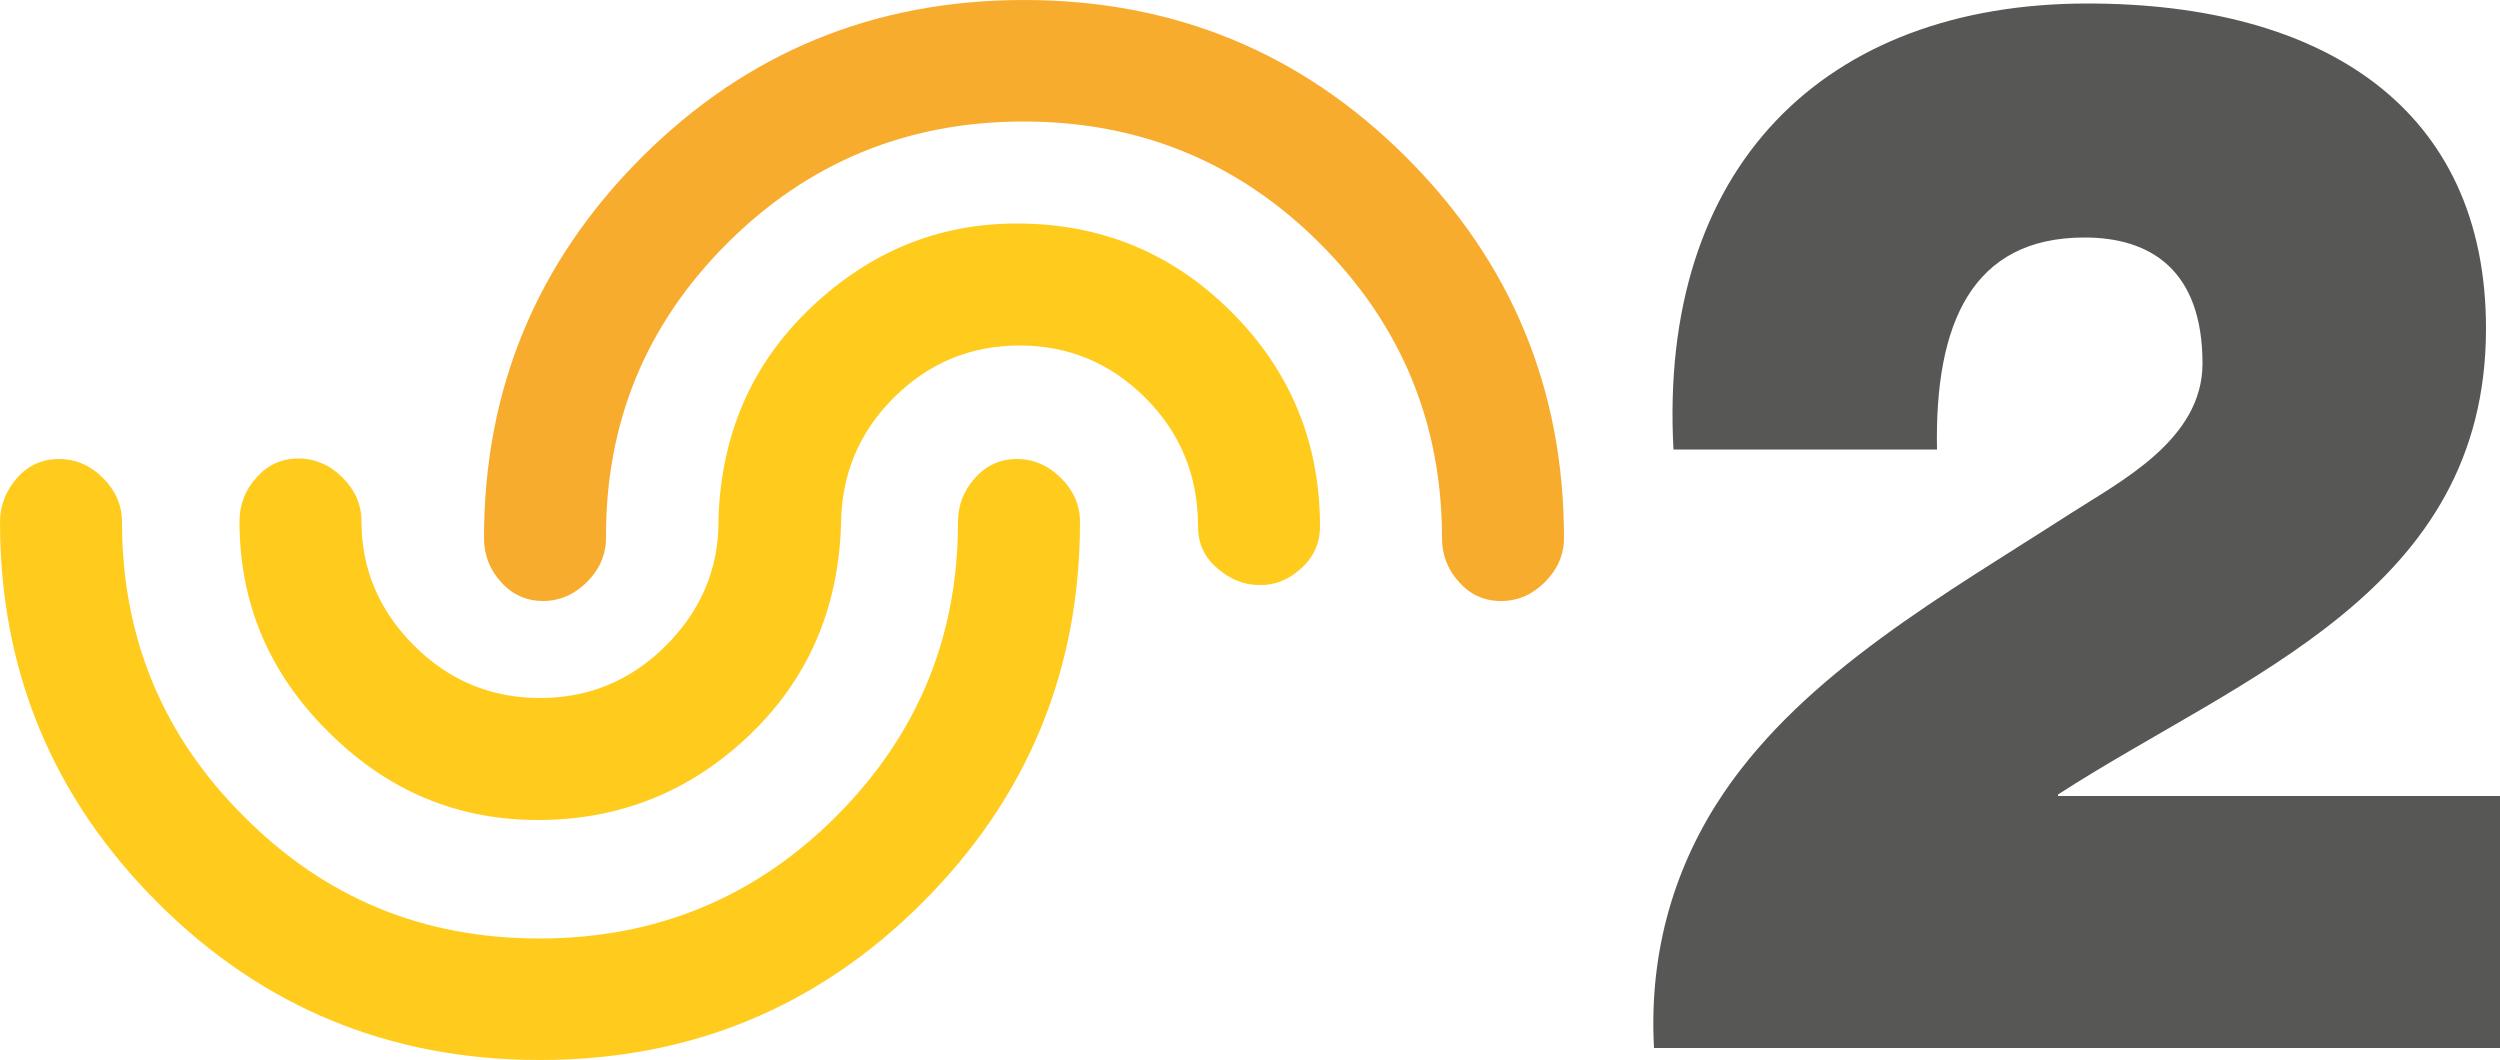 <?xml version="1.0" encoding="utf-8"?>
<!-- Generator: Adobe Illustrator 27.0.1, SVG Export Plug-In . SVG Version: 6.00 Build 0)  -->
<svg version="1.1" id="Слой_1" xmlns="http://www.w3.org/2000/svg" xmlns:xlink="http://www.w3.org/1999/xlink" x="0px" y="0px"
	 width="500px" height="212.1px" viewBox="0 0 500 212.1" style="enable-background:new 0 0 500 212.1;" xml:space="preserve">
<style type="text/css">
	.st0{fill:#FFCC1E;}
	.st1{fill:#F8AC2E;}
	.st2{fill:#575756;}
</style>
<g>
	<path class="st0" d="M260.2,113.7c2.5-2.2,3.8-5.1,3.8-8.4c0-16.8-5.9-31.1-17.7-42.9c-11.8-11.8-26.1-17.7-42.9-17.7
		c-15.7,0-29.4,5.6-41.2,16.8c-11.8,11.2-17.9,25.2-18.5,42v0.8c0,9.5-3.5,17.8-10.5,24.8c-7,7-15.4,10.5-25.2,10.5
		c-9.8,0-18.2-3.5-25.2-10.5c-7-7-10.5-15.3-10.5-24.8c0-3.4-1.3-6.3-3.8-8.8c-2.5-2.5-5.5-3.8-8.8-3.8c-3.4,0-6.2,1.3-8.4,3.8
		c-2.3,2.5-3.4,5.5-3.4,8.8c0,16.3,5.9,30.3,17.7,42c11.8,11.8,25.7,17.7,42,17.7c16.2,0,30.3-5.6,42.1-16.8
		c11.8-11.2,17.9-25.2,18.5-42c0-10.1,3.5-18.6,10.5-25.6c7-7,15.4-10.5,25.2-10.5c9.8,0,18.2,3.5,25.2,10.5
		c7,7,10.5,15.6,10.5,25.6c0,3.4,1.2,6.2,3.8,8.4c2.5,2.2,5.3,3.4,8.4,3.4C254.9,117.1,257.7,116,260.2,113.7"/>
	<path class="st0" d="M48.8,163.3c-16.3-16.2-24.4-35.9-24.4-58.9c0-3.4-1.3-6.3-3.8-8.8c-2.5-2.5-5.4-3.8-8.8-3.8s-6.2,1.3-8.4,3.8
		c-2.2,2.5-3.4,5.5-3.4,8.8c0,29.7,10.5,55.1,31.5,76.1c21,21,46.5,31.5,76.5,31.5c30,0,55.5-10.5,76.5-31.5
		c21-21,31.5-46.4,31.5-76.1c0-3.4-1.3-6.3-3.8-8.8c-2.5-2.5-5.5-3.8-8.8-3.8c-3.4,0-6.2,1.3-8.4,3.8c-2.3,2.5-3.4,5.5-3.4,8.8
		c0,23-8.1,42.6-24.4,58.9c-16.2,16.2-36,24.4-59.3,24.4S65,179.6,48.8,163.3"/>
	<path class="st1" d="M145.4,48.7c16.2-16.2,36-24.4,59.3-24.4c23.2,0,43,8.1,59.3,24.4c16.2,16.2,24.4,35.9,24.4,58.9
		c0,3.3,1.1,6.3,3.4,8.8c2.2,2.5,5,3.8,8.4,3.8c3.4,0,6.3-1.3,8.8-3.8c2.5-2.5,3.8-5.5,3.8-8.8c0-29.7-10.5-55.1-31.5-76.1
		c-21-21-46.5-31.5-76.5-31.5c-30,0-55.5,10.5-76.5,31.5c-21,21-31.5,46.4-31.5,76.1c0,3.3,1.1,6.3,3.4,8.8c2.2,2.5,5.1,3.8,8.4,3.8
		s6.3-1.3,8.8-3.8c2.5-2.5,3.8-5.5,3.8-8.8C121.1,84.6,129.1,65,145.4,48.7"/>
	<path class="st2" d="M334.7,90C331.6,33.3,365,0.7,417.5,0.7c47.4,0,79.7,21.1,79.7,65c0,52.8-48.8,69.4-85.6,93.2v0.3H500v50.4
		H330.8c-1.1-19.9,4.5-37.1,14-51.1c16.3-24,44.3-39.7,69.3-55.8c10.1-6.5,26.4-14.8,26.4-30c0-18.7-10.4-25.2-23.6-25.2
		c-22.5,0-30,17.2-29.5,42.4H334.7"/>
</g>
</svg>
